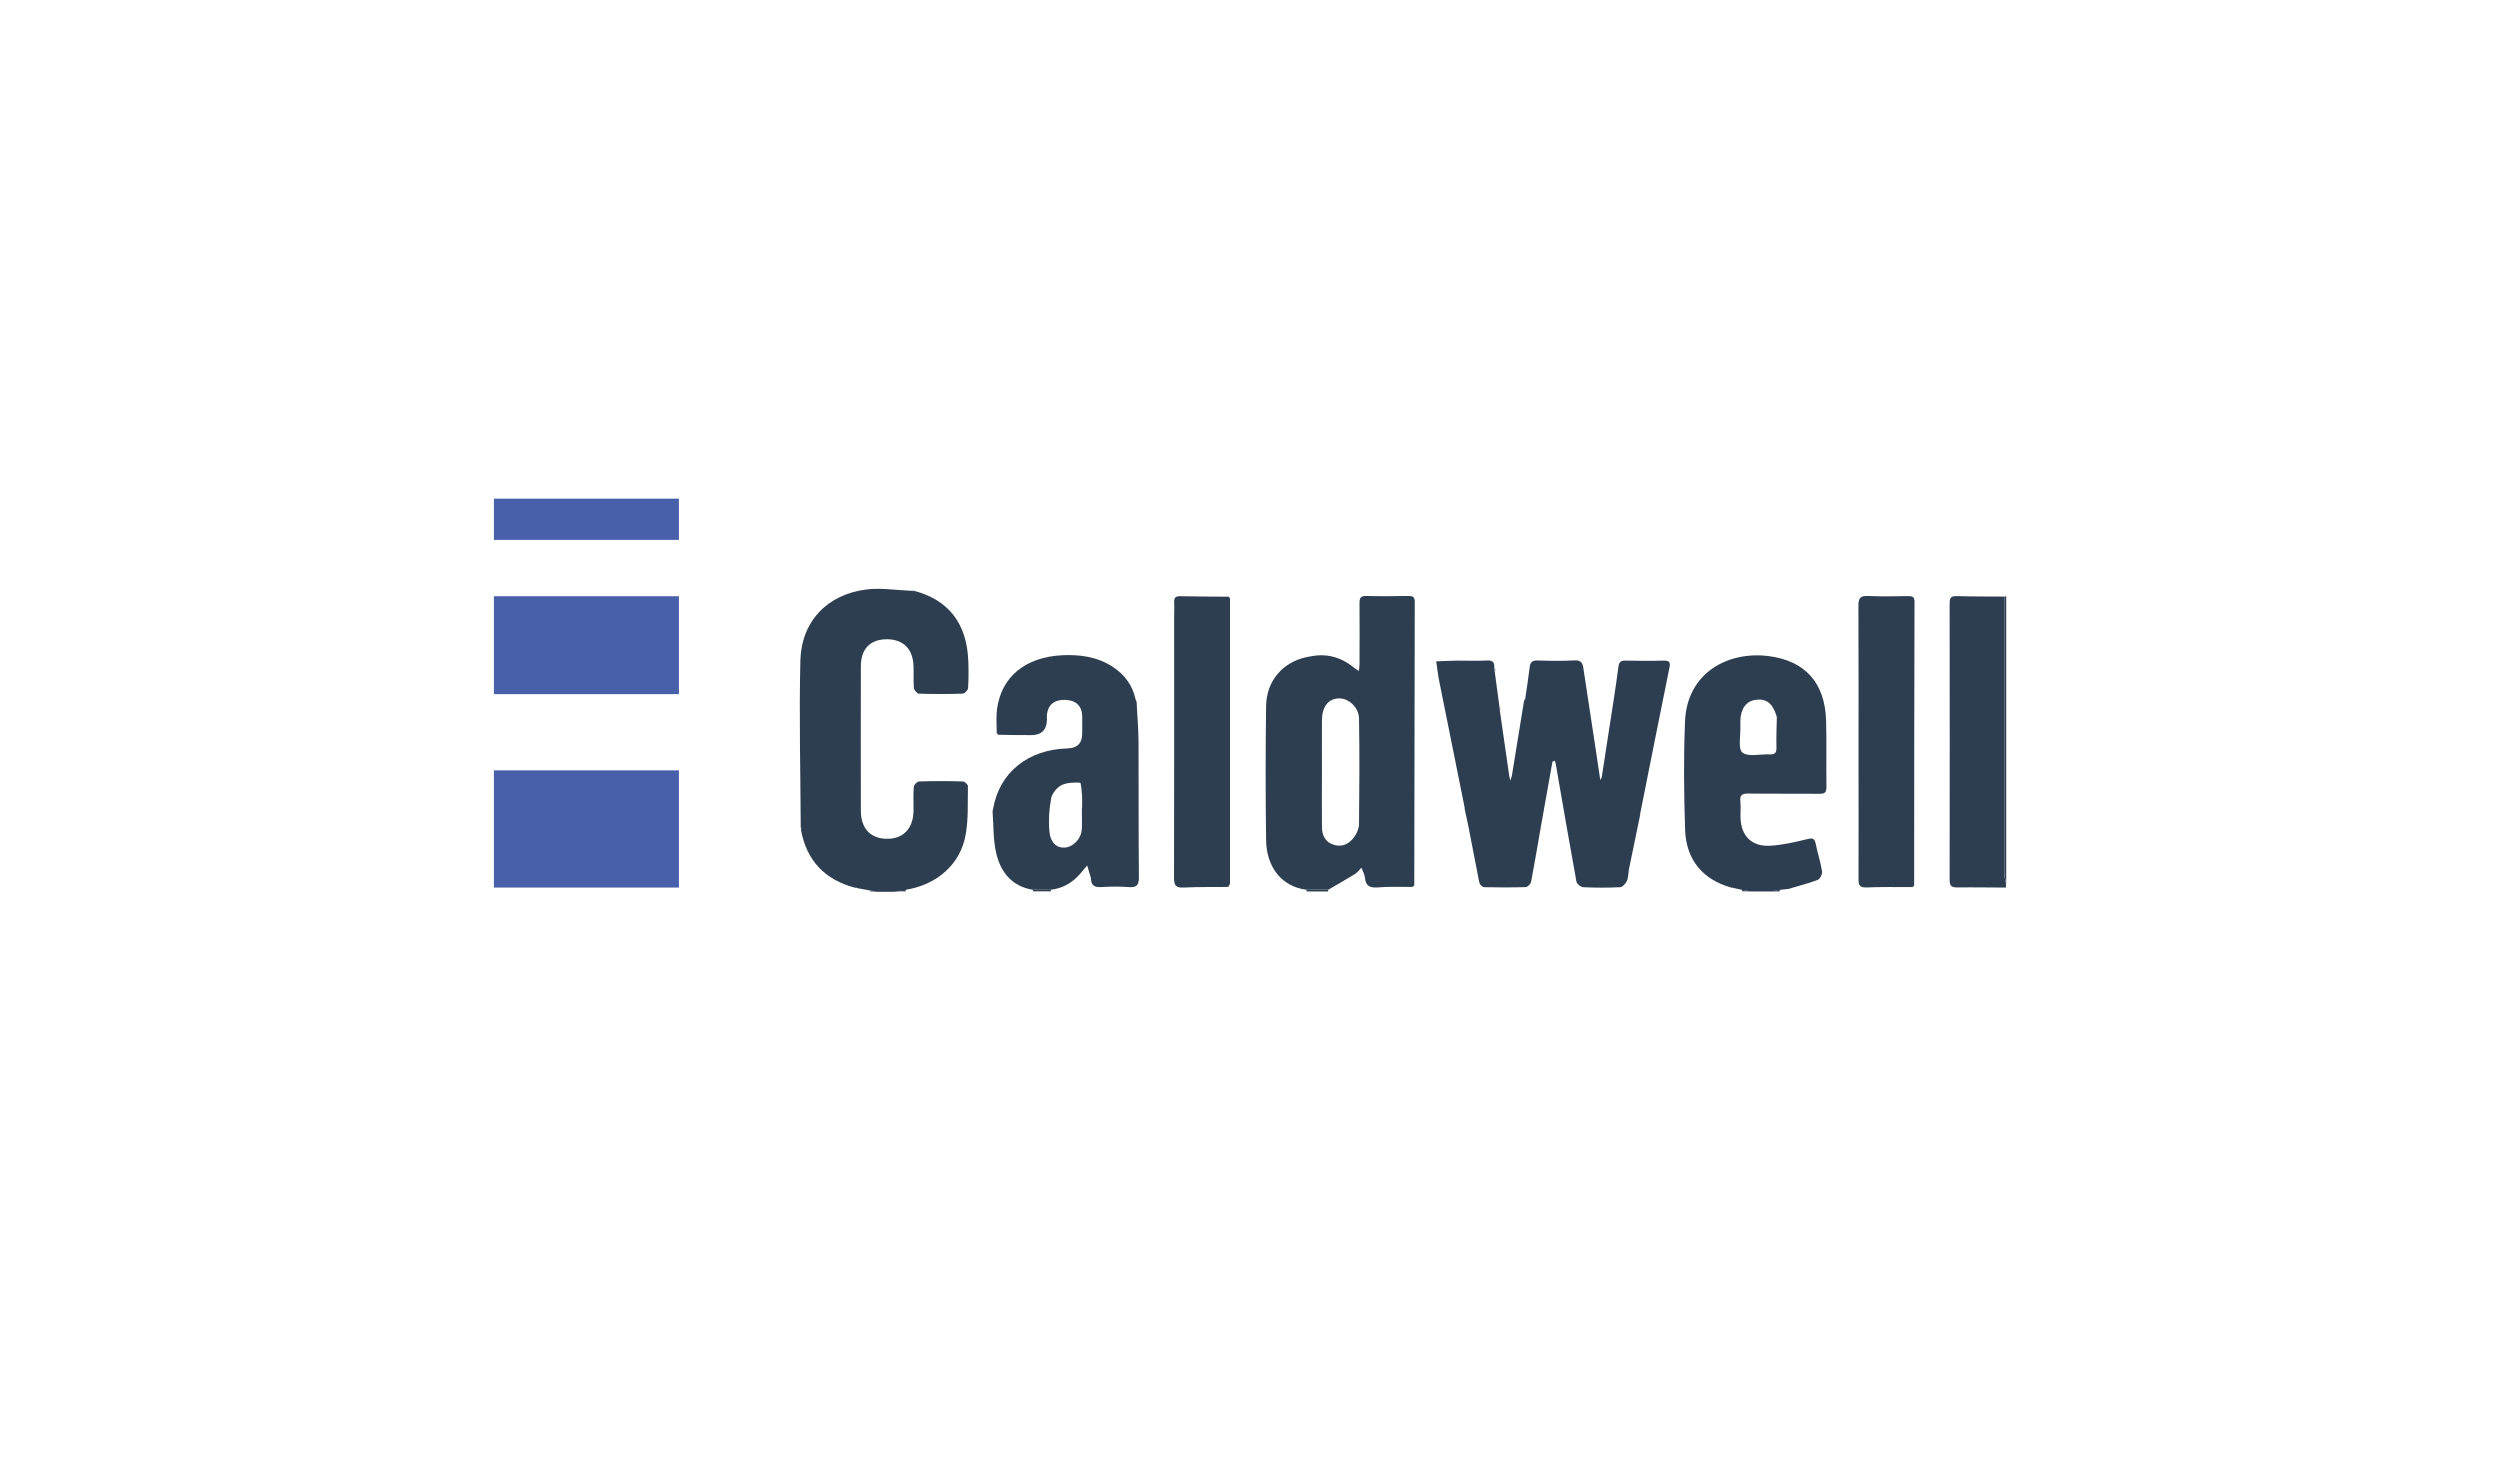 <?xml version="1.0" encoding="UTF-8"?>
<svg id="Layer_1" data-name="Layer 1" xmlns="http://www.w3.org/2000/svg" width="205" height="120" viewBox="0 0 205 120">
  <defs>
    <style>
      .cls-1 {
        fill: #636d77;
      }

      .cls-2 {
        fill: #2d3e50;
      }

      .cls-3 {
        fill: #485faa;
      }
    </style>
  </defs>
  <g id="Layer_1-2" data-name="Layer 1-2">
    <g>
      <rect class="cls-3" x="40.5" y="40.89" width="15.17" height="3.38"/>
      <rect class="cls-3" x="40.5" y="48.89" width="15.17" height="8.03"/>
      <path class="cls-2" d="m74.93,48.44c2.84.74,4.35,2.67,4.47,5.75.03.75.03,1.5-.02,2.24-.01.17-.28.44-.43.45-1.2.04-2.4.04-3.6,0-.15,0-.39-.29-.41-.46-.05-.58-.01-1.17-.03-1.76-.03-1.42-.82-2.23-2.16-2.24-1.37-.01-2.15.76-2.16,2.2-.01,3.95-.01,7.9,0,11.85,0,1.48.81,2.32,2.17,2.31,1.34,0,2.14-.87,2.15-2.34,0-.64-.03-1.28.02-1.92.01-.17.27-.43.43-.44,1.2-.04,2.4-.04,3.6,0,.15,0,.41.25.41.39-.03,1.33.05,2.69-.19,3.99-.43,2.42-2.36,4.09-4.9,4.5-.32.05-.63.11-.95.17h-1.44l-.55-.11c-.35-.07-.71-.13-1.07-.2-.03-.04-.07-.05-.13-.02-2.51-.65-4.01-2.24-4.47-4.79.01-.02.05-.04.05-.05-.01-.04-.04-.08-.06-.12-.02-4.55-.14-9.11-.03-13.66.08-3.22,2.18-5.42,5.38-5.84,1.23-.16,2.52.06,3.78.11l.06.03.07-.02h0Z"/>
      <path class="cls-2" d="m141.92,72.77c-2.28-.65-3.65-2.25-3.74-4.7-.1-2.96-.13-5.93-.01-8.88.15-4.07,3.58-5.81,6.86-5.39,3.02.39,4.61,2.21,4.71,5.27.05,1.82,0,3.63.03,5.44.01.55-.21.59-.65.58-1.92-.02-3.84.01-5.76-.02-.52,0-.71.13-.65.66.05.42,0,.85.01,1.28.03,1.51.89,2.42,2.42,2.34,1.02-.05,2.04-.3,3.05-.54.43-.11.61-.07.7.39.15.75.4,1.5.52,2.26.03.21-.17.62-.36.69-.69.27-1.42.45-2.12.66-.07.02-.14.05-.21.07-.25.03-.5.06-.75.09-.28.05-.56.09-.84.13h-1.6c-.23-.05-.45-.09-.67-.13-.26-.06-.52-.11-.78-.17-.03-.05-.08-.05-.13-.02h-.01Zm3.74-14.11c-.33-1.02-.85-1.4-1.72-1.27-.76.11-1.21.74-1.23,1.72v.48c.03.73-.21,1.82.17,2.12.49.38,1.47.11,2.24.15.41.02.56-.13.55-.55-.02-.83.01-1.66.03-2.48.01-.02.04-.05.04-.05-.02-.04-.05-.07-.07-.11h0Z"/>
      <rect class="cls-3" x="40.5" y="63.17" width="15.17" height="9.61"/>
      <path class="cls-2" d="m164.5,72.78c-1.34,0-2.66-.03-4-.01-.49,0-.63-.13-.63-.63.01-7.55.01-15.09,0-22.64,0-.41.05-.63.55-.62,1.3.04,2.61.03,3.92.04,0,7.54,0,15.09,0,22.64,0,.3.1.6.15.91v.32h0Z"/>
      <path class="cls-2" d="m164.5,72.46c-.05-.3-.15-.6-.15-.91,0-7.54,0-15.09,0-22.64.05,0,.11,0,.16,0v23.55h0Z"/>
      <path class="cls-2" d="m108.91,72.94v.16h-1.76s0-.09-.03-.14c.59,0,1.19-.01,1.79-.02Z"/>
      <path class="cls-2" d="m86.19,72.96s-.03.09-.03.13h-1.44s-.02-.09-.03-.13h1.51Z"/>
      <path class="cls-2" d="m73.34,73.1c.32-.05.63-.11.95-.17-.01.04-.03.07-.03.11,0,.01.03.03.04.05h-.96Z"/>
      <path class="cls-2" d="m145.11,73.1c.28-.05.56-.09.84-.13,0,.05-.02.09-.04.13h-.8Z"/>
      <path class="cls-2" d="m142.84,72.96c.23.05.45.09.67.13h-.64s-.03-.09-.03-.13h0Z"/>
      <path class="cls-1" d="m71.35,73l.55.11h-.48l-.07-.03v-.07h0Z"/>
      <path class="cls-2" d="m125.06,57.36c.13-.89.27-1.79.38-2.69.05-.39.23-.52.63-.51,1.01.03,2.03.05,3.04-.01.55-.03.67.23.73.67.33,2.21.67,4.43,1.01,6.64.11.73.22,1.48.33,2.21.01.1.04.2.05.29.04-.09.11-.18.12-.28.21-1.32.41-2.63.61-3.95.26-1.68.53-3.36.75-5.05.05-.41.21-.52.6-.51,1.04.02,2.08.03,3.12,0,.44-.01.56.13.47.55-.81,3.99-1.6,7.98-2.4,11.98-.01.08-.03.16-.03.24-.3,1.47-.6,2.94-.91,4.41-.03.05-.04.09-.01.15-.05.26-.04.55-.16.77-.11.21-.35.47-.53.48-1.01.05-2.03.05-3.04,0-.19,0-.51-.27-.55-.45-.59-3.22-1.14-6.45-1.7-9.68-.02-.08-.05-.16-.07-.24-.07.03-.19.05-.2.09-.32,1.78-.63,3.56-.95,5.33-.26,1.5-.51,2.98-.79,4.47-.03.19-.28.47-.44.47-1.14.04-2.29.03-3.43.01-.11,0-.22-.15-.33-.24-.02-.07-.04-.14-.07-.21-.29-1.5-.58-2.98-.87-4.48,0-.02.03-.04.02-.05-.01-.03-.03-.07-.05-.1-.09-.43-.19-.87-.28-1.31.03-.05.02-.1-.01-.15-.69-3.44-1.39-6.9-2.08-10.34-.11-.54-.17-1.09-.25-1.64.55-.02,1.11-.05,1.67-.06.83,0,1.66.03,2.48-.01.53-.03.65.19.61.64,0,.02-.03.05-.03.07.01.05.04.09.06.13.14,1.02.27,2.04.41,3.06,0,.05,0,.11.01.15.25,1.78.51,3.57.77,5.35.02.15.07.31.09.45.05-.16.13-.32.15-.49.33-1.99.65-3.98.97-5.97.02-.07.04-.13.06-.21h-.02Z"/>
      <path class="cls-2" d="m108.91,72.94c-.59,0-1.19.01-1.79.02-1.96-.25-3.26-1.78-3.3-4.05-.05-3.67-.05-7.34,0-11.02.03-2.06,1.36-3.59,3.33-4.01.06,0,.13-.01.19-.03,1.36-.31,2.58,0,3.66.88.13.11.28.19.43.29.02-.18.05-.36.05-.53,0-1.68.02-3.36,0-5.04,0-.45.12-.59.57-.58,1.15.03,2.29.02,3.44,0,.36,0,.52.07.52.48-.02,7.76-.03,15.51-.04,23.26-.05.04-.11.08-.16.12-.95,0-1.92-.04-2.86.04-.68.05-.97-.17-1.03-.83-.03-.27-.19-.53-.28-.79-.18.18-.34.4-.55.53-.71.44-1.44.85-2.16,1.27h-.01Zm-.51-9.66h0c0,1.52-.02,3.04,0,4.56.01.69.29,1.25,1.02,1.45.75.2,1.3-.17,1.69-.75.18-.28.33-.64.33-.97.03-2.88.05-5.75,0-8.64-.01-.96-.9-1.72-1.72-1.66-.81.05-1.32.71-1.32,1.78-.01,1.42,0,2.82,0,4.24h0Z"/>
      <path class="cls-2" d="m86.19,72.96h-1.51c-1.69-.28-2.62-1.43-2.98-2.96-.27-1.12-.22-2.31-.31-3.47.01-.08.03-.16.05-.24.52-2.95,2.86-4.83,6.09-4.92.81-.02,1.21-.43,1.21-1.22,0-.48.01-.96,0-1.44-.03-.83-.51-1.29-1.38-1.32-.89-.03-1.41.38-1.51,1.19-.02.13,0,.27,0,.4-.01.86-.44,1.3-1.28,1.3-.91,0-1.82-.01-2.72-.03-.04-.05-.08-.09-.12-.15,0-.66-.06-1.34.03-1.99.37-2.63,2.33-4.23,5.34-4.38,1.48-.07,2.92.13,4.19.98.94.63,1.58,1.49,1.82,2.61.03.07.05.15.09.23.05,1.09.15,2.18.16,3.26.02,3.7-.01,7.41.03,11.11,0,.69-.2.87-.85.82-.74-.05-1.5-.05-2.24,0-.52.03-.81-.11-.84-.65,0-.11-.04-.21-.07-.31-.08-.27-.16-.55-.24-.81-.19.21-.37.43-.55.65-.63.73-1.4,1.21-2.38,1.33h-.01Zm2.54-6.68h0c0-.35.02-.69,0-1.03-.03-.37-.09-1.07-.16-1.07-.51-.02-1.09-.02-1.54.21-.38.2-.76.68-.84,1.09-.16.87-.22,1.79-.14,2.68.08.95.62,1.4,1.28,1.34.7-.06,1.34-.73,1.38-1.53.03-.55,0-1.11,0-1.68Z"/>
      <path class="cls-2" d="m100.86,49.08v23.38c-.05.09-.09.17-.14.27-1.23.01-2.45-.01-3.67.05-.65.03-.78-.19-.78-.81.02-7.12.01-14.23.01-21.35,0-.4.03-.8,0-1.2-.03-.43.15-.55.55-.53,1.3.03,2.61.03,3.92.04.04.05.08.11.12.16h0Z"/>
      <path class="cls-2" d="m156.8,72.74c-1.25,0-2.51-.02-3.76.03-.57.02-.65-.22-.64-.7.01-3.28,0-6.56,0-9.84,0-4.19.01-8.37-.01-12.56,0-.61.14-.83.79-.8,1.09.05,2.18.03,3.28.01.34,0,.53.03.53.46-.02,7.76-.03,15.52-.03,23.28-.05.04-.09.08-.14.12h0Z"/>
      <path class="cls-2" d="m100.72,72.72c.05-.09.09-.17.14-.27-.05.09-.09.17-.14.27Z"/>
      <path class="cls-2" d="m127.52,62.36c.02.08.05.16.07.24-.02-.08-.05-.16-.07-.24Z"/>
      <path class="cls-2" d="m123.01,58.21c0-.05,0-.11-.01-.15.01.03.03.07.04.11,0,.01-.02.03-.03.05Z"/>
      <path class="cls-2" d="m74.93,48.44l-.07.02-.06-.03s.09-.03.12.01h0Z"/>
      <path class="cls-2" d="m125.06,57.36c-.02.07-.04.13-.06.21.02-.07.04-.13.06-.21Z"/>
      <path class="cls-2" d="m120.12,66.21s.04.09.01.15c-.01-.03-.03-.07-.04-.1,0-.01.02-.03.03-.05Z"/>
      <path class="cls-2" d="m81.72,60.11s.08.09.12.15c-.04-.05-.08-.09-.12-.15Z"/>
      <path class="cls-2" d="m134.49,66.93c.01-.08.03-.16.03-.24-.01.08-.03.16-.03.24Z"/>
      <path class="cls-2" d="m120.42,67.66s.03.07.05.1c0,.01-.01.03-.02.05-.02-.03-.04-.07-.05-.1,0-.01.02-.03.03-.05Z"/>
      <path class="cls-1" d="m65.67,67.81s.05.07.06.12c0,.01-.03.03-.05.05,0-.05-.01-.11-.01-.17h0Z"/>
      <path class="cls-2" d="m93.17,57.56c-.03-.07-.05-.15-.09-.23.03.07.05.15.09.23Z"/>
      <path class="cls-2" d="m133.57,71.48c-.03-.05-.02-.1.01-.15,0,.03.02.07.02.11,0,.01-.02.03-.03.04Z"/>
      <path class="cls-2" d="m121.31,72.3c.02.07.04.14.07.21-.02-.07-.04-.14-.07-.21Z"/>
      <path class="cls-2" d="m115.79,72.74c.05-.04.11-.08.16-.12-.05.04-.11.08-.16.12Z"/>
      <path class="cls-2" d="m156.8,72.74s.09-.08.14-.12c-.05.04-.09.08-.14.12Z"/>
      <path class="cls-1" d="m70.15,72.77s.09-.02.13.02l-.07.02-.06-.04Z"/>
      <path class="cls-2" d="m141.92,72.77s.09-.02.13.02l-.07.02-.06-.04Z"/>
      <path class="cls-2" d="m146.71,72.88c.07-.02.14-.05.21-.07-.07.02-.14.05-.21.07Z"/>
      <path class="cls-2" d="m122.59,55s-.05-.09-.06-.13c0-.02.01-.05.03-.07.03.05.05.09.07.13,0,.01-.02.05-.03.07Z"/>
      <path class="cls-2" d="m107.33,53.85c-.06,0-.13.01-.19.03.06,0,.13-.01.19-.03Z"/>
      <path class="cls-2" d="m100.86,49.08c-.04-.05-.08-.11-.12-.16.04.05.08.11.12.16Z"/>
      <path class="cls-2" d="m81.44,66.3c-.01.08-.03.16-.05.24.01-.08.03-.16.05-.24Z"/>
      <path class="cls-2" d="m145.7,58.84c-.01-.05-.03-.11-.03-.17.03.03.05.07.07.11,0,.01-.03.04-.04.05h0Z"/>
    </g>
  </g>
</svg>